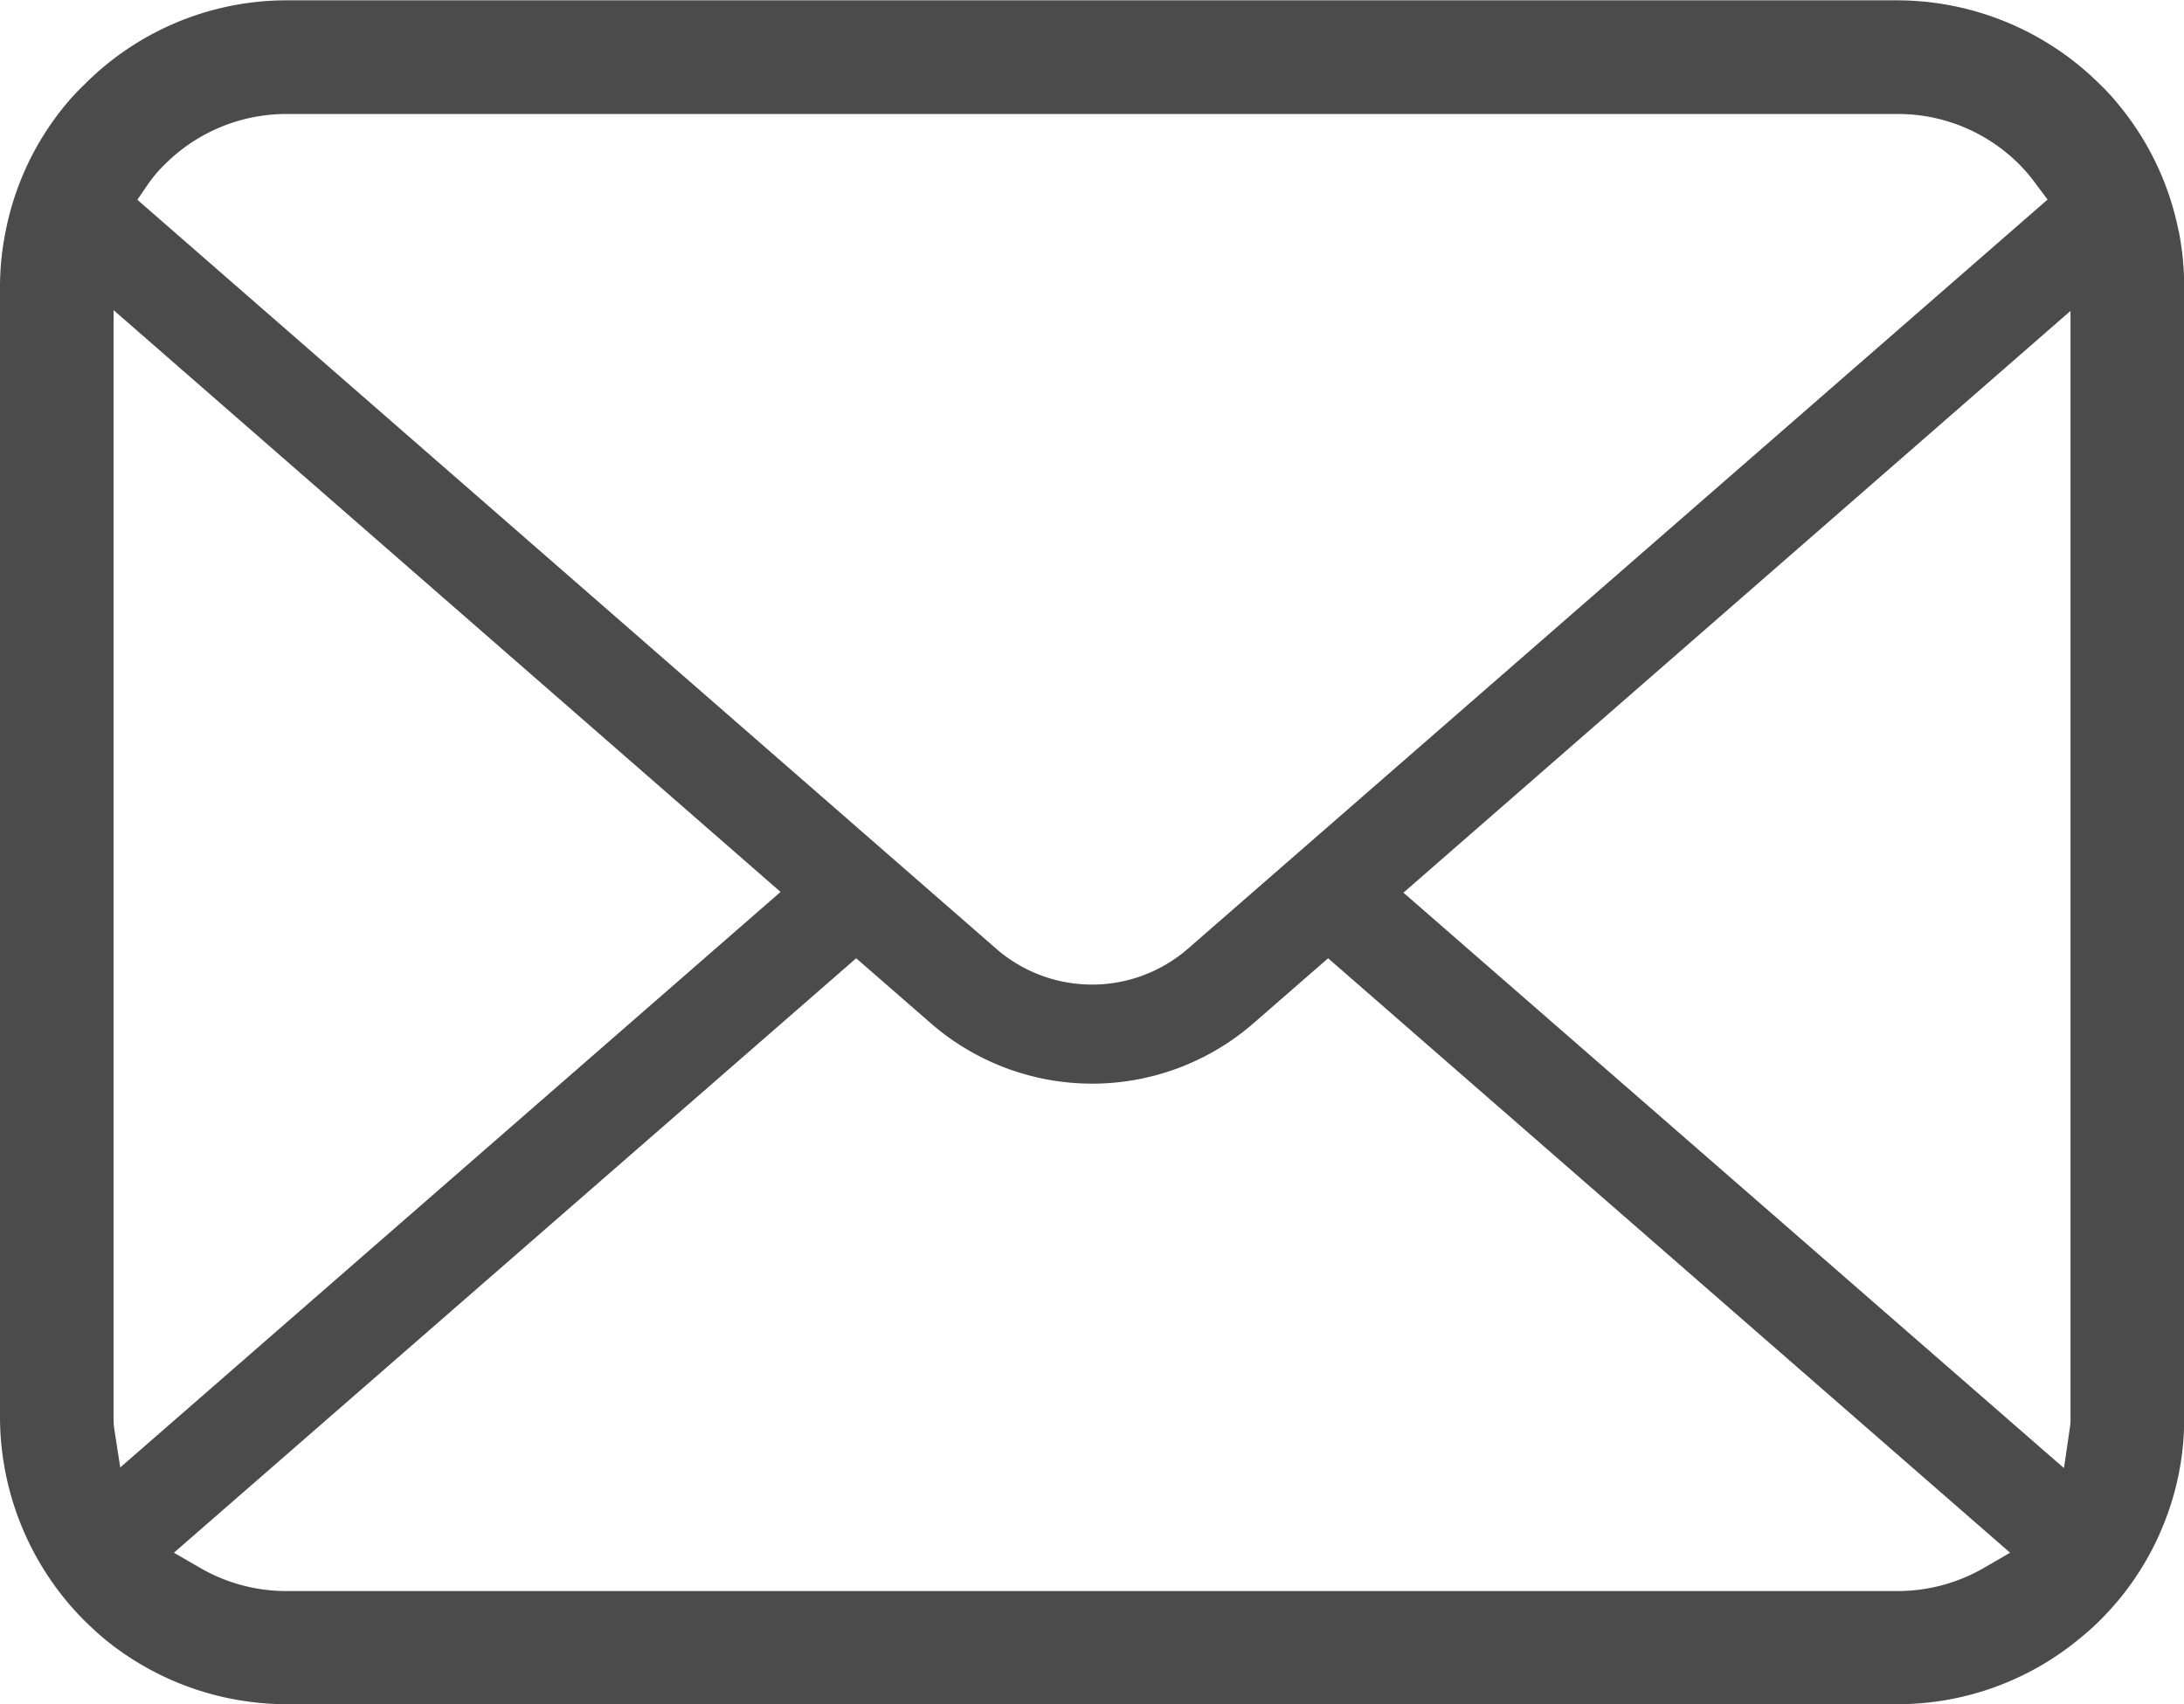 <svg xmlns="http://www.w3.org/2000/svg" width="20.669" height="16.132" viewBox="0 0 20.669 16.132">
  <path id="パス_15" data-name="パス 15" d="M3192.742,42.951a2.7,2.7,0,0,0-.562-1.189,2.185,2.185,0,0,0-.183-.2,2.726,2.726,0,0,0-1.919-.795h-15.239a2.7,2.7,0,0,0-1.919.8,2.123,2.123,0,0,0-.185.2,2.687,2.687,0,0,0-.558,1.188,2.638,2.638,0,0,0-.053.527v10.7a2.735,2.735,0,0,0,.795,1.919c.062.061.123.117.187.172a2.724,2.724,0,0,0,1.733.623h15.239a2.7,2.7,0,0,0,1.735-.628A2.251,2.251,0,0,0,3192,56.1a2.692,2.692,0,0,0,.555-.8l.018-.042a2.664,2.664,0,0,0,.222-1.075v-10.7a2.752,2.752,0,0,0-.051-.528M3173.53,42.5a1.232,1.232,0,0,1,.15-.176,1.626,1.626,0,0,1,1.159-.481h15.239a1.62,1.62,0,0,1,1.16.481,1.494,1.494,0,0,1,.147.173l.117.156-8.134,7.09a1.382,1.382,0,0,1-1.818,0l-8.126-7.088Zm-.326,11.78a.677.677,0,0,1-.005-.094V43.7l6.312,5.507-6.249,5.448Zm17.688,1.33a1.632,1.632,0,0,1-.814.215h-15.239a1.626,1.626,0,0,1-.813-.215l-.256-.148,6.457-5.627.707.616a2.325,2.325,0,0,0,3.052,0l.707-.616,6.454,5.627Zm.827-1.424a.462.462,0,0,1-.006.093l-.056.382-6.251-5.447,6.313-5.507Z" transform="translate(-3172.124 -40.764)" fill="#4b4b4b"/>
</svg>
